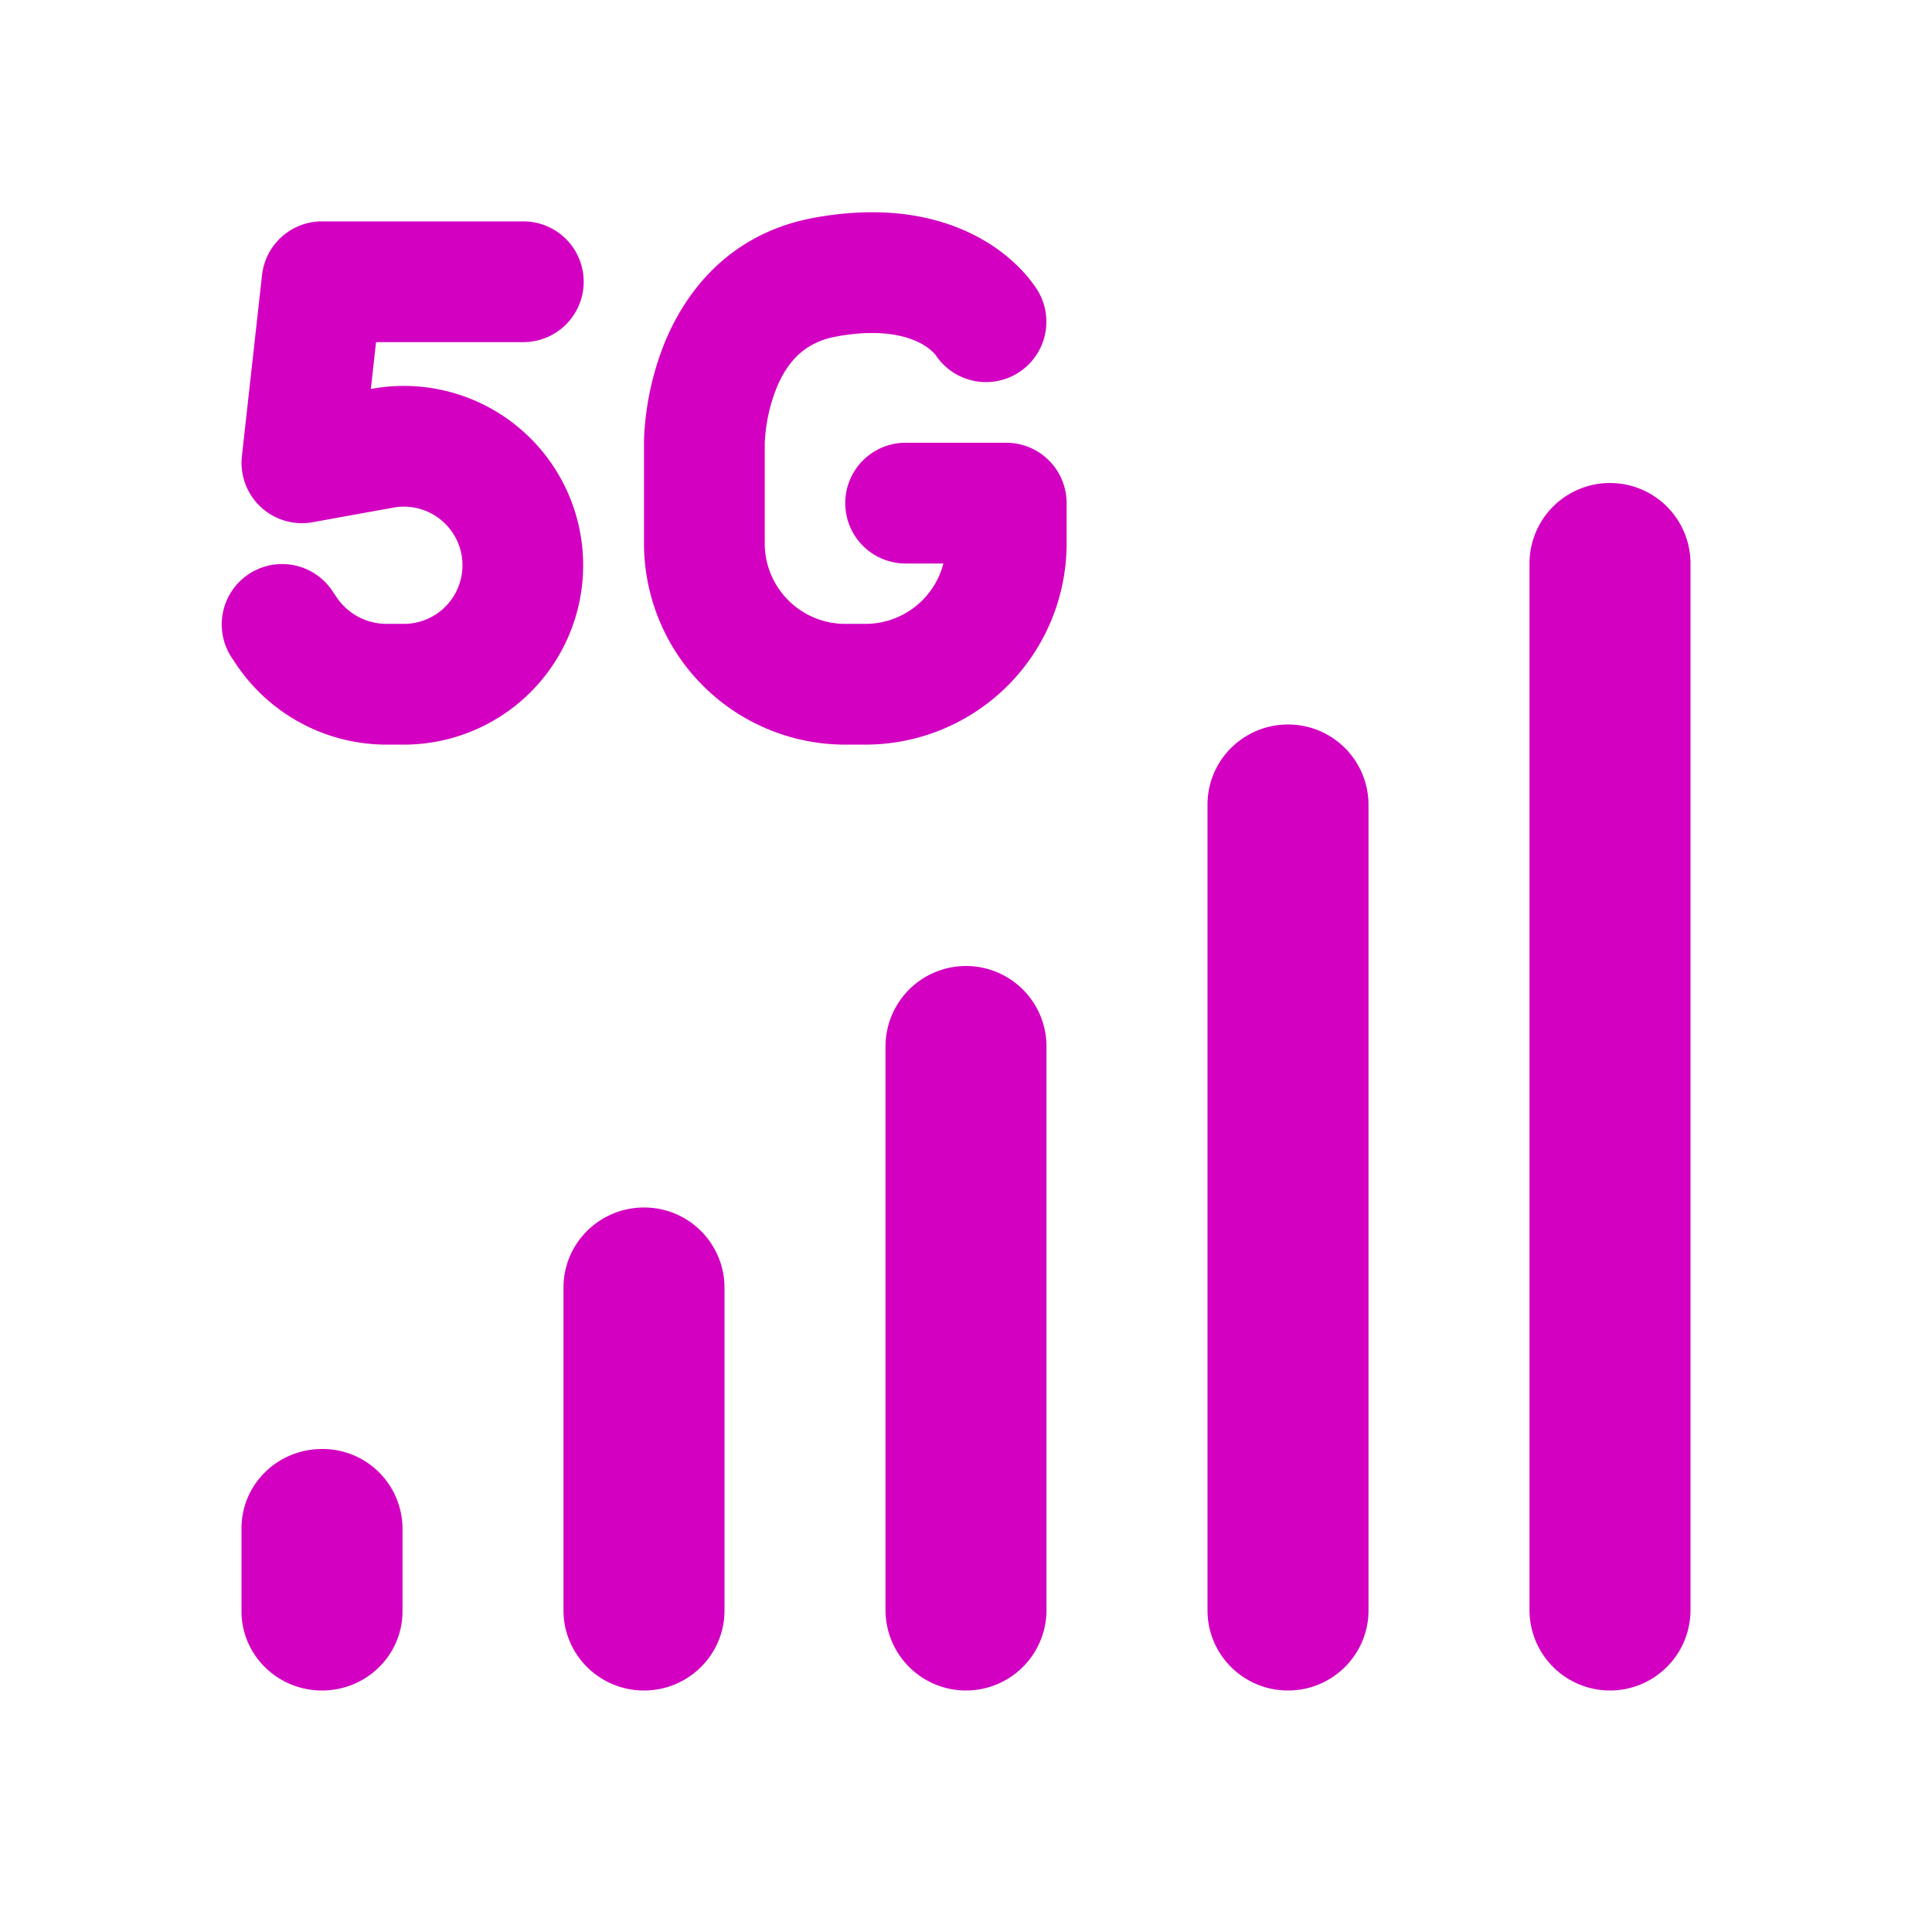 <svg width="24" height="24" fill="none" viewBox="0 0 24 24" xmlns="http://www.w3.org/2000/svg"><path d="M12.896 3.62v-.002l-.002-.002-.002-.004-.006-.01a1.031 1.031 0 0 0-.056-.081 1.727 1.727 0 0 0-.134-.161 2.134 2.134 0 0 0-.514-.397c-.476-.266-1.155-.425-2.068-.258-1.091.2-1.63.97-1.875 1.597A3.6 3.6 0 0 0 8 5.459v.026L8 5.494V6.75a2.5 2.5 0 0 0 2.5 2.5h.25a2.5 2.5 0 0 0 2.5-2.5v-.5a.75.75 0 0 0-.75-.75h-1.25a.75.75 0 0 0 0 1.5h.469a1 1 0 0 1-.969.75h-.25a1 1 0 0 1-1-1V5.501l.002-.034a2.1 2.1 0 0 1 .134-.62c.13-.332.341-.591.75-.666.597-.11.917.01 1.064.091a.64.64 0 0 1 .17.134.75.75 0 0 0 1.277-.786ZM4 2.75a.75.75 0 0 0-.745.667l-.25 2.25a.75.75 0 0 0 .88.82l1.006-.182a.728.728 0 1 1 .13 1.445h-.218a.75.75 0 0 1-.624-.334l-.055-.082a.75.75 0 0 0-1.248.832l.055.082A2.25 2.25 0 0 0 4.803 9.25h.219a2.228 2.228 0 1 0-.399-4.421l-.016.003.064-.582h1.83a.75.75 0 0 0 0-1.5H4ZM21 7a1 1 0 0 0-2 0v13a1 1 0 0 0 2 0V7Zm-4 2.995A.998.998 0 0 0 16 9c-.552 0-1 .446-1 .995v10.01c0 .55.448.995 1 .995s1-.446 1-.995V9.995ZM13 13a1 1 0 1 0-2 0v7a1 1 0 1 0 2 0v-7Zm-4 2.994A.997.997 0 0 0 8 15c-.552 0-1 .445-1 .994v4.012c0 .549.448.994 1 .994s1-.445 1-.994v-4.012Zm-4 2.99A.992.992 0 0 0 4 18c-.552 0-1 .44-1 .984v1.032c0 .544.448.984 1 .984s1-.44 1-.984v-1.032Z" fill="#d300c1"/></svg>